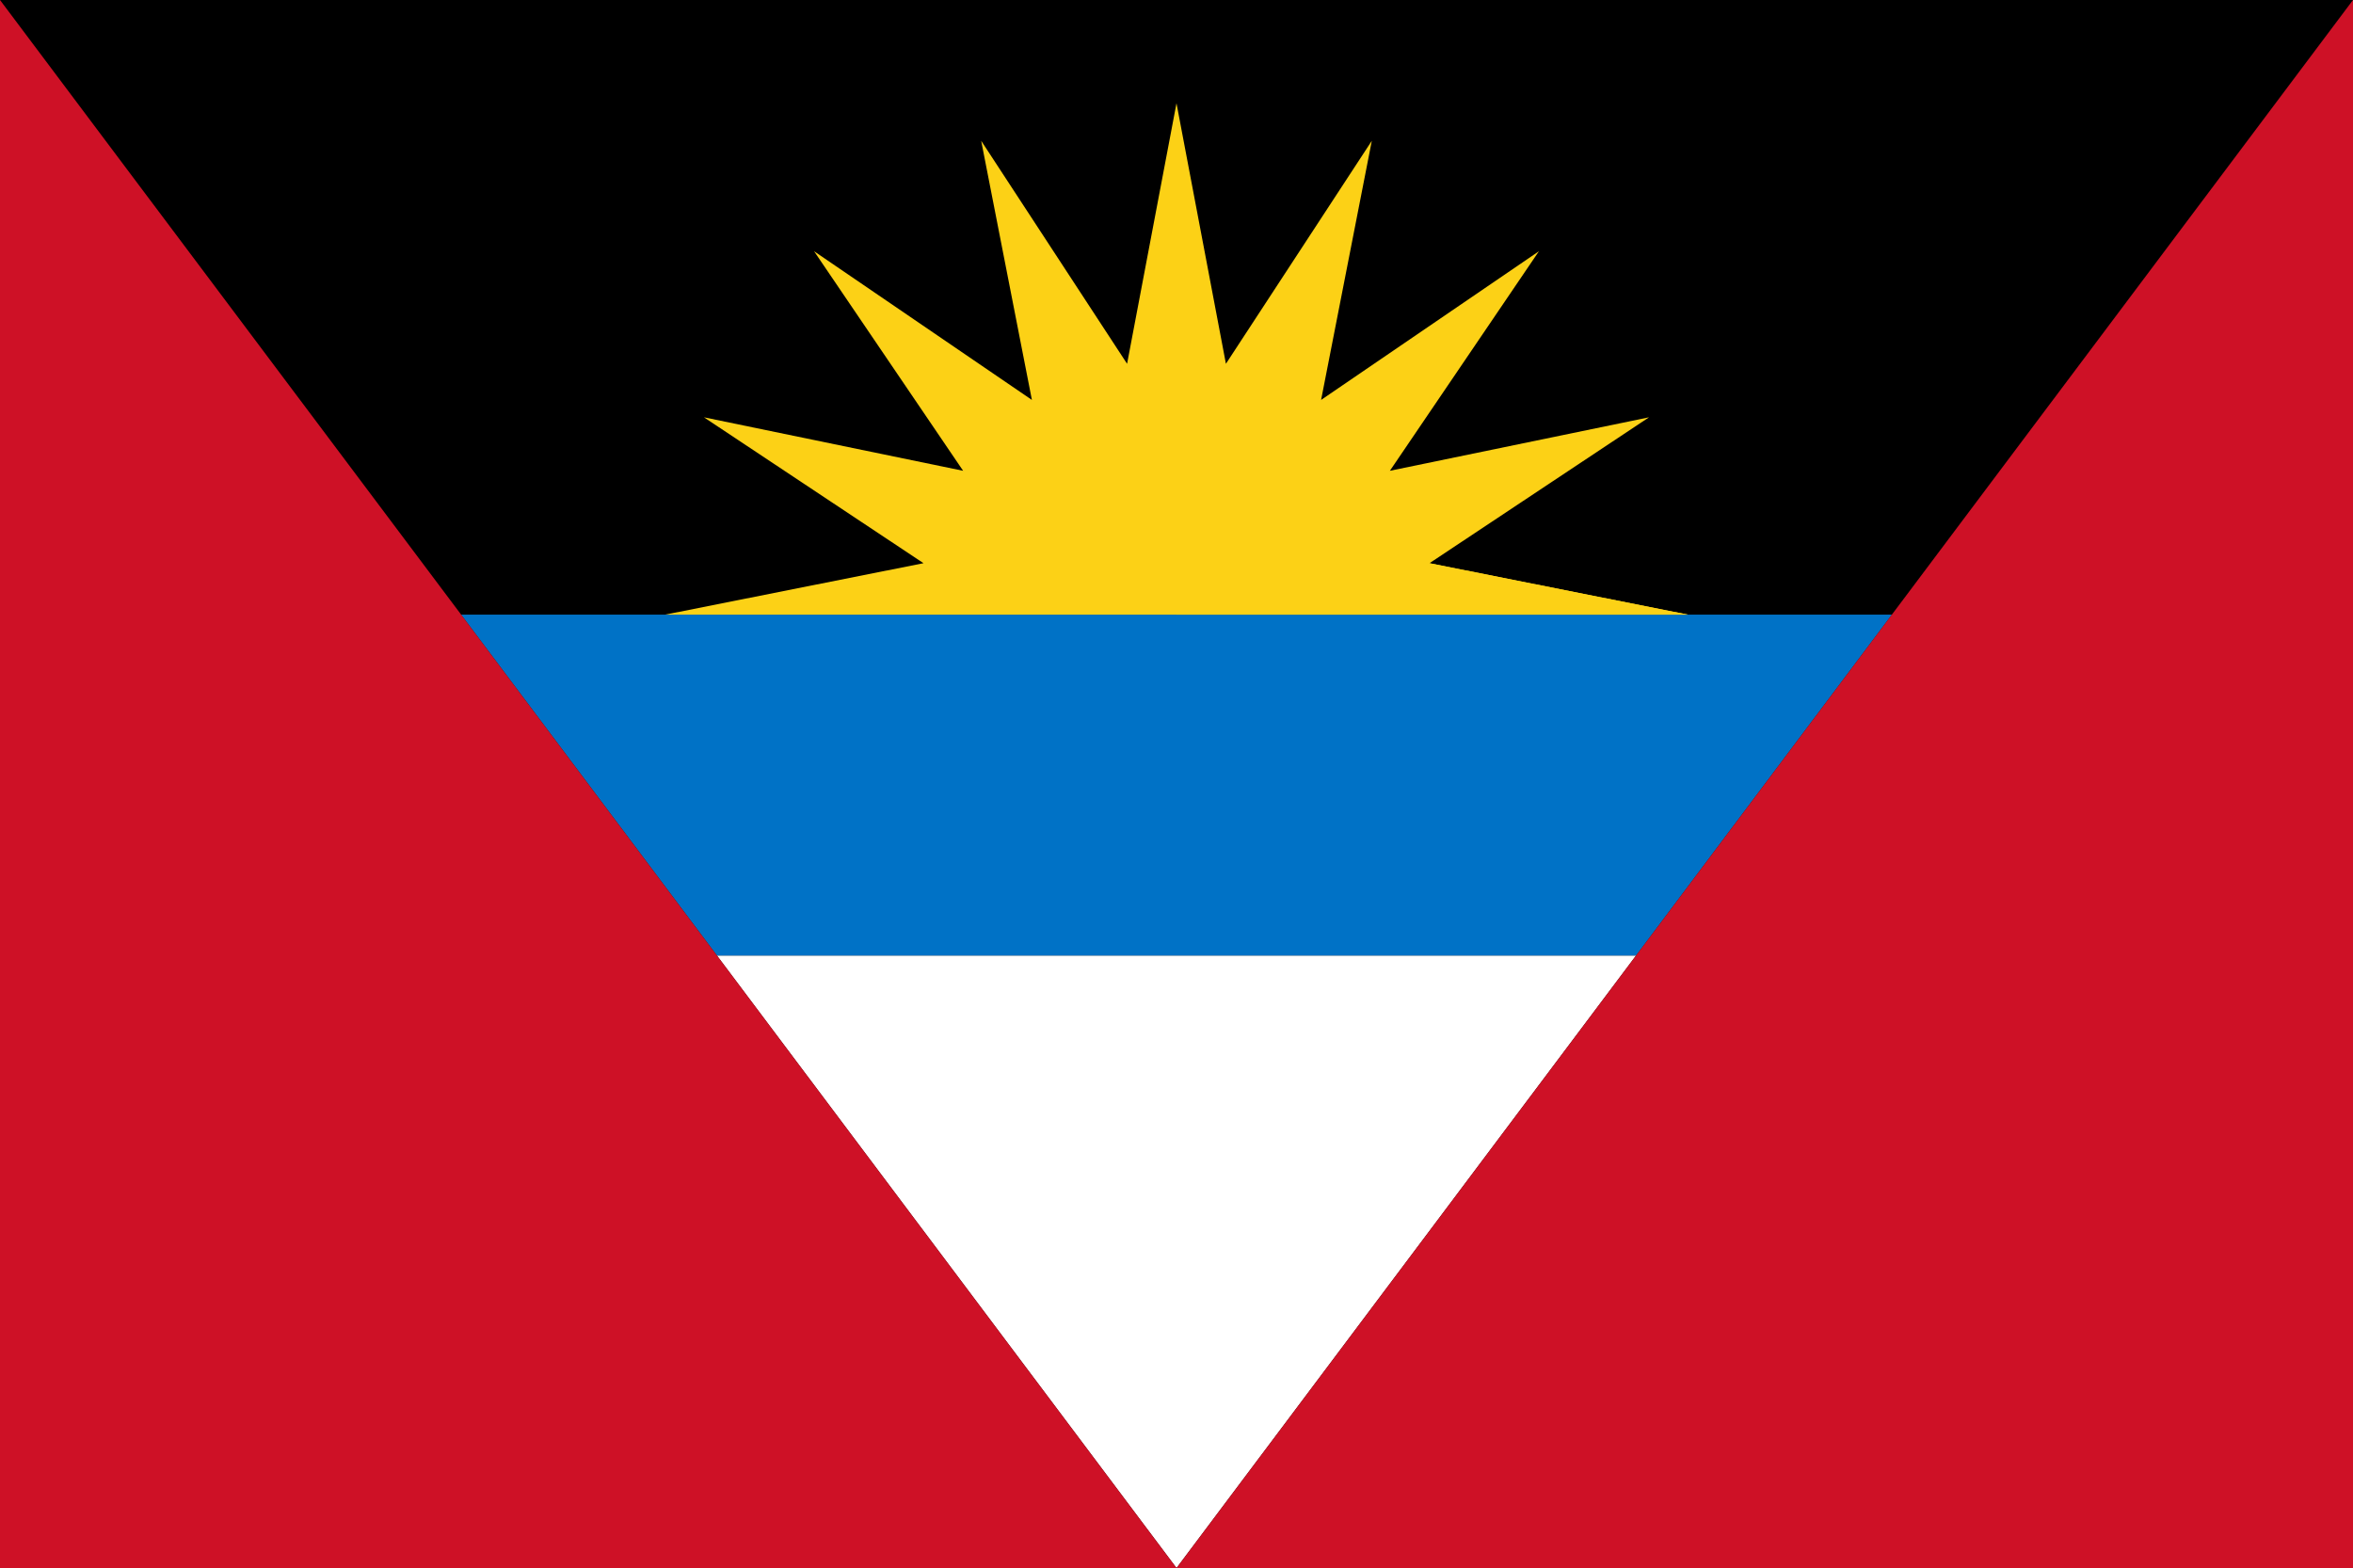 <?xml version="1.0" encoding="UTF-8"?>
<svg xmlns="http://www.w3.org/2000/svg" id="Layer_2" viewBox="0 0 881.57 587.48">
  <rect x="0" y="0" width="881.57" height="587.48" fill="#333333" stroke="none"/>
  <defs>
    <style>.cls-1{fill:#fff;}.cls-2{fill:#ce1126;}.cls-3{fill:#0072c6;}.cls-4{fill:#fcd116;}</style>
  </defs>
  <g id="Layer_1-2">
    <polygon points="881.57 0 881.57 587.48 440.79 587.48 612.9 358.08 708.79 230.3 172.78 230.3 268.67 358.08 440.79 587.48 0 587.48 0 0 881.57 0"></polygon>
    <polygon class="cls-3" points="708.79 230.3 612.9 358.08 268.67 358.08 172.78 230.3 708.79 230.3"></polygon>
    <polygon class="cls-1" points="612.9 358.08 440.79 587.48 268.67 358.08 612.9 358.08"></polygon>
    <polygon class="cls-2" points="440.79 587.48 0 587.48 0 0 172.78 230.3 268.67 358.08 440.79 587.48"></polygon>
    <polygon class="cls-2" points="881.57 0 881.57 587.48 440.79 587.48 612.9 358.08 708.79 230.3 881.57 0"></polygon>
    <polygon class="cls-4" points="535.57 211.01 617.82 156.35 520.73 176.39 576.57 94.13 494.96 149.84 513.96 52.75 459.3 136.3 440.78 38.69 422.27 136.3 367.61 52.75 386.61 149.84 305 94.13 360.84 176.39 263.74 156.35 346 211.01 249.17 230.29 440.78 230.29 632.4 230.29 535.57 211.01"></polygon>
    <polyline class="cls-4" points="440.78 230.29 632.4 230.29 535.57 211.01"></polyline>
    <line class="cls-4" x1="459.3" y1="136.3" x2="440.78" y2="38.69"></line>
    <line class="cls-4" x1="513.96" y1="52.75" x2="459.3" y2="136.3"></line>
    <line class="cls-4" x1="494.96" y1="149.84" x2="513.96" y2="52.75"></line>
    <line class="cls-4" x1="576.57" y1="94.13" x2="494.96" y2="149.84"></line>
    <line class="cls-4" x1="520.73" y1="176.39" x2="576.57" y2="94.13"></line>
    <line class="cls-4" x1="617.82" y1="156.35" x2="520.73" y2="176.39"></line>
    <line class="cls-4" x1="535.57" y1="211.01" x2="617.82" y2="156.35"></line>
  </g>
</svg>
